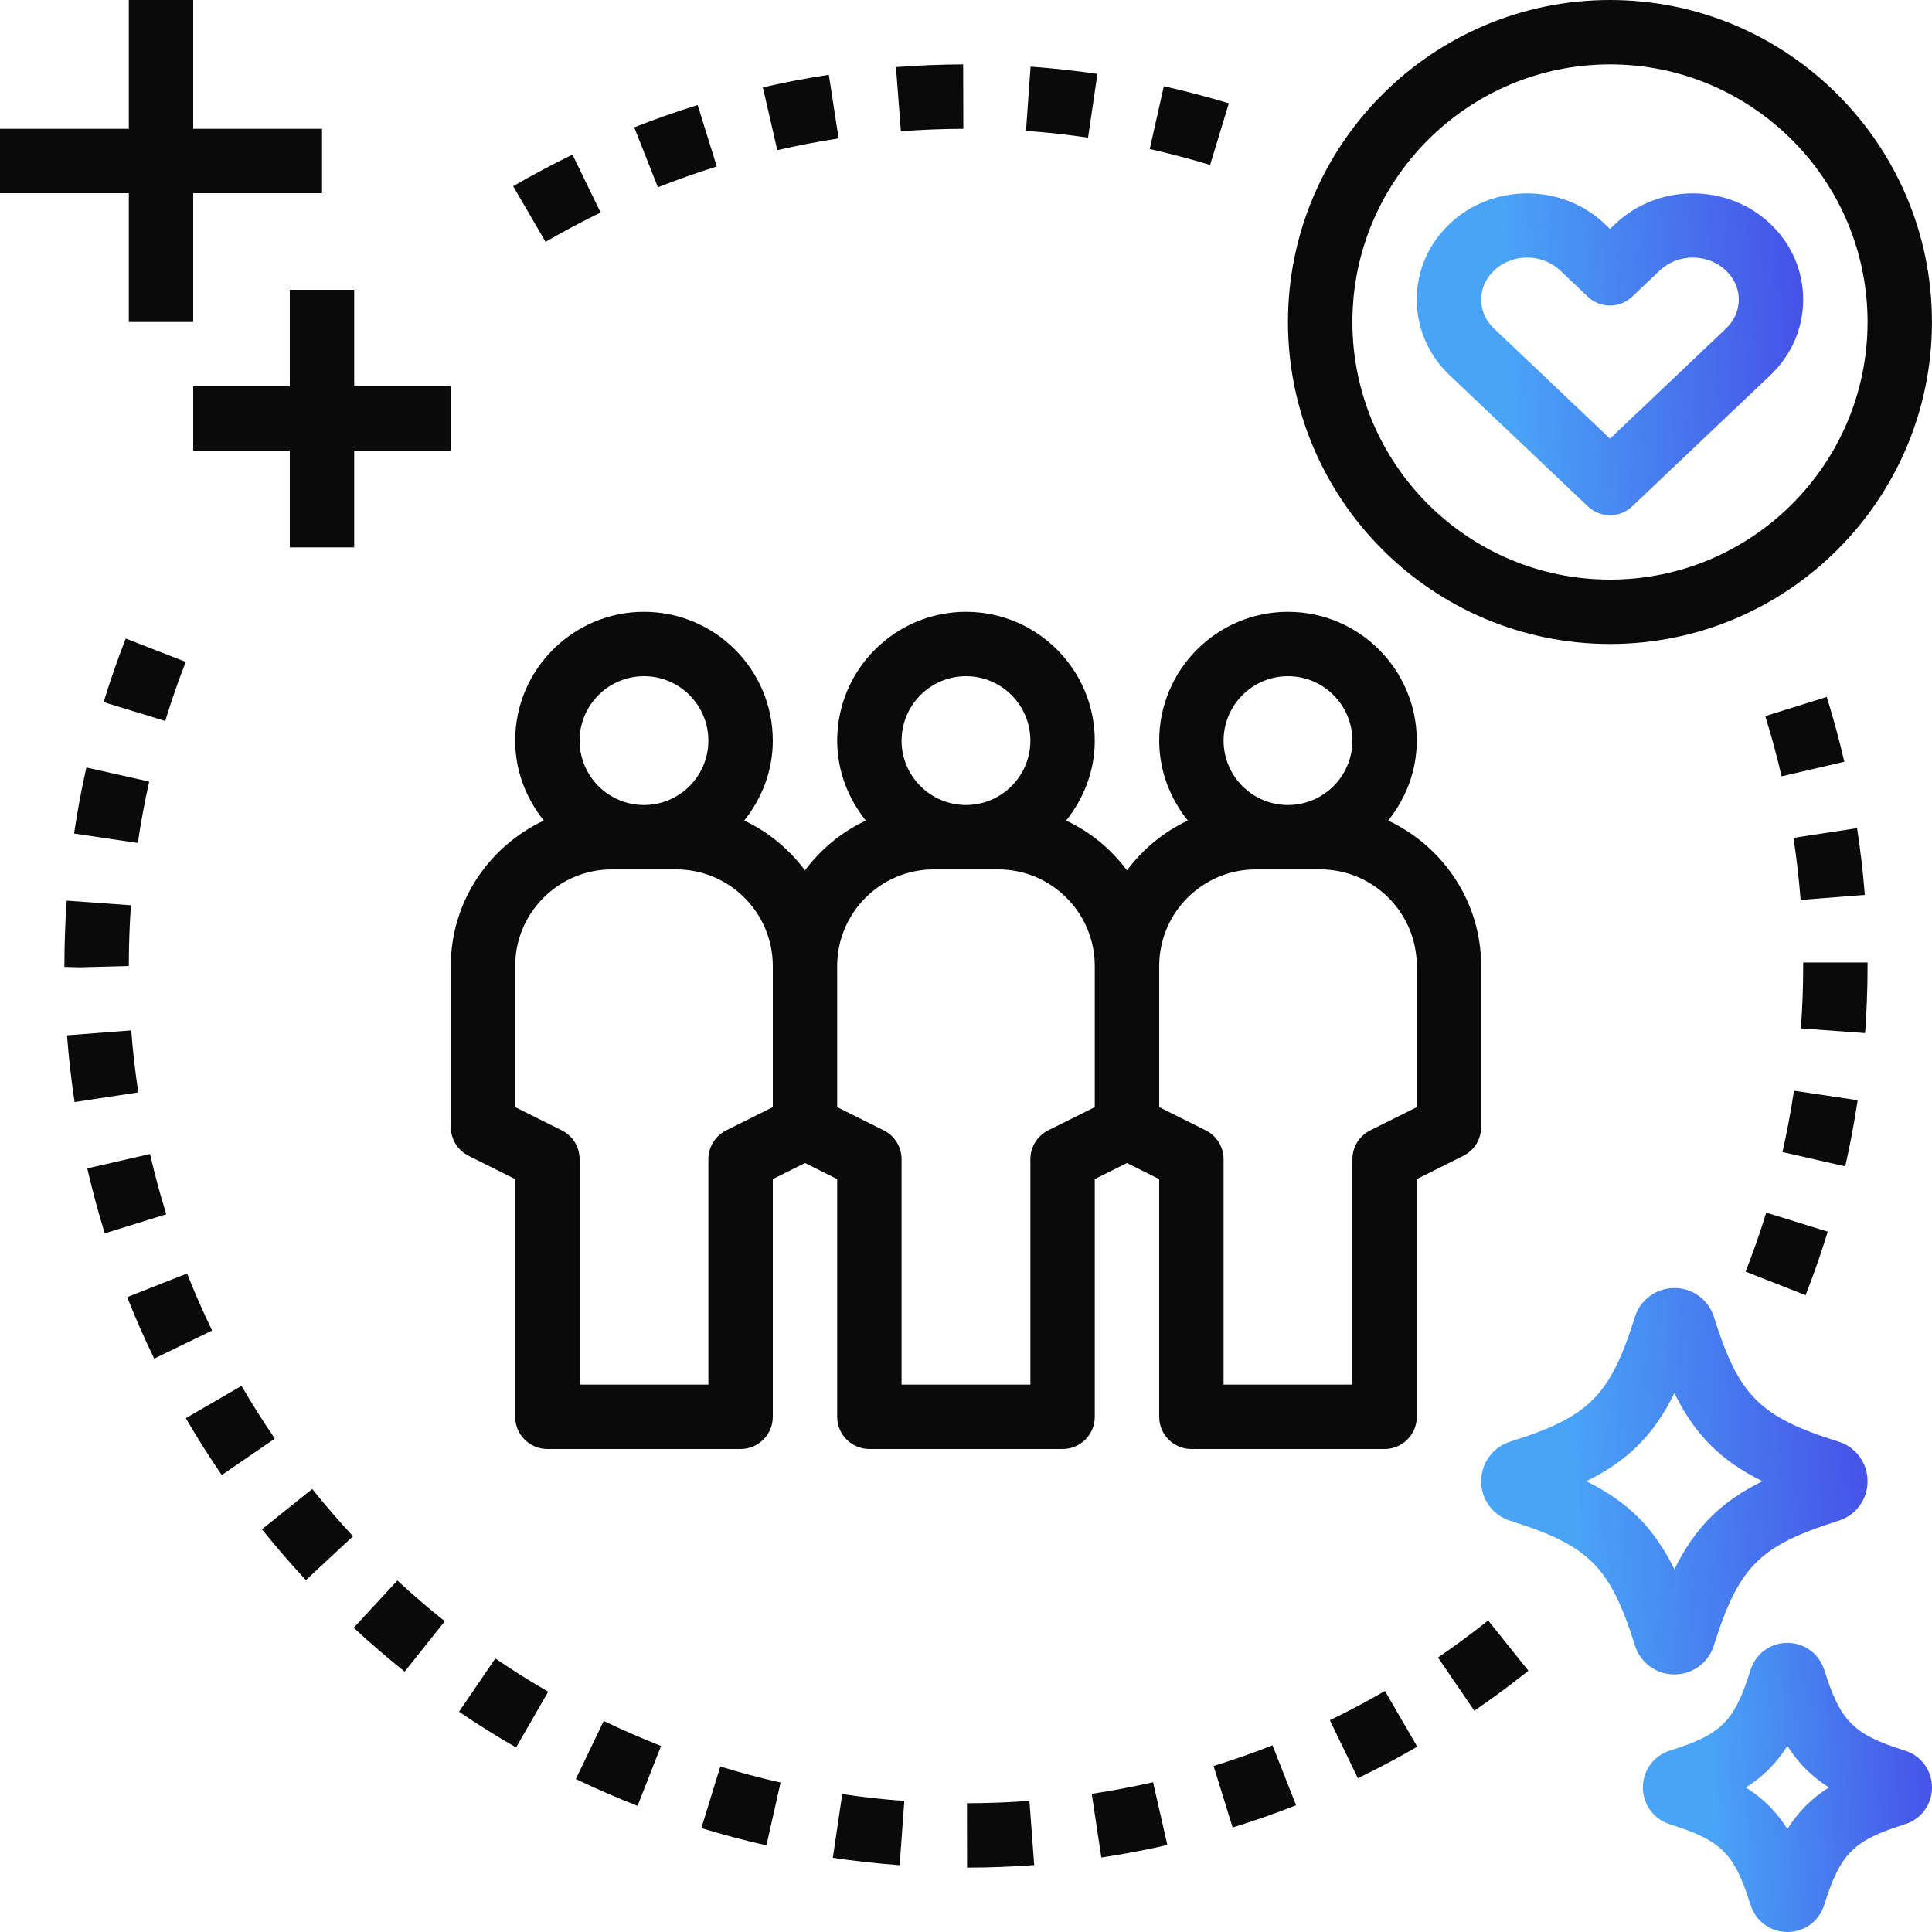 <?xml version="1.0" encoding="UTF-8"?> <svg xmlns="http://www.w3.org/2000/svg" width="40" height="40" viewBox="0 0 40 40" fill="none"><path d="M26.666 12.667C28.137 12.667 29.333 13.863 29.333 15.334C29.333 15.962 29.105 16.532 28.741 16.989C29.874 17.522 30.666 18.667 30.666 20V23.334C30.666 23.586 30.524 23.817 30.298 23.929L29.333 24.412V29.334C29.333 29.702 29.034 30 28.666 30H24.666C24.299 30 24 29.702 24 29.334V24.412L23.333 24.079L22.666 24.412V29.334C22.666 29.702 22.368 30 22 30H18C17.632 30 17.334 29.702 17.333 29.334V24.412L16.666 24.079L16 24.412V29.334C16 29.702 15.701 30 15.333 30H11.333C10.965 30 10.666 29.702 10.666 29.334V24.412L9.702 23.93C9.477 23.817 9.333 23.586 9.333 23.334V20C9.333 18.667 10.125 17.522 11.259 16.989C10.895 16.532 10.666 15.962 10.666 15.334C10.666 13.863 11.863 12.667 13.333 12.667C14.804 12.667 16 13.863 16 15.334C16 15.962 15.772 16.532 15.408 16.989C15.909 17.224 16.338 17.581 16.666 18.02C16.994 17.58 17.425 17.224 17.926 16.989C17.561 16.532 17.333 15.962 17.333 15.334C17.333 13.863 18.53 12.667 20 12.667C21.471 12.667 22.666 13.863 22.666 15.334C22.666 15.962 22.438 16.532 22.073 16.989C22.575 17.224 23.005 17.58 23.333 18.02C23.66 17.581 24.091 17.224 24.592 16.989C24.228 16.532 24 15.962 24 15.334C24 13.863 25.196 12.667 26.666 12.667ZM12.666 18C11.564 18 10.666 18.897 10.666 20V22.922L11.631 23.403C11.857 23.516 12 23.747 12 24V28.667H14.666V24C14.666 23.747 14.809 23.516 15.035 23.403L16 22.922V20C16 18.897 15.103 18 14 18H12.666ZM19.333 18C18.231 18 17.333 18.897 17.333 20V22.922L18.298 23.403C18.524 23.516 18.666 23.747 18.666 24V28.667H21.333V24C21.333 23.747 21.476 23.516 21.701 23.403L22.666 22.922V20C22.666 18.897 21.769 18 20.666 18H19.333ZM26 18C24.898 18 24 18.897 24 20V22.922L24.964 23.403C25.19 23.516 25.333 23.747 25.333 24V28.667H28V24C28 23.747 28.142 23.517 28.368 23.404L29.333 22.922V20C29.333 18.897 28.436 18 27.333 18H26ZM13.333 14C12.598 14 12 14.598 12 15.334C12 16.069 12.598 16.667 13.333 16.667C14.068 16.667 14.666 16.069 14.666 15.334C14.666 14.598 14.069 14 13.333 14ZM20 14C19.265 14 18.666 14.598 18.666 15.334C18.666 16.069 19.265 16.667 20 16.667C20.735 16.666 21.333 16.069 21.333 15.334C21.333 14.598 20.735 14 20 14ZM26.666 14C25.931 14 25.333 14.598 25.333 15.334C25.333 16.069 25.931 16.667 26.666 16.667C27.401 16.667 28 16.069 28 15.334C28 14.598 27.402 14 26.666 14Z" fill="#0A0A0A"></path><path d="M33.334 0C37.009 0 39.999 2.991 39.999 6.667C39.999 10.343 37.009 13.333 33.334 13.333C29.658 13.333 26.667 10.343 26.666 6.667C26.666 2.991 29.657 0 33.334 0ZM33.334 1.333C30.393 1.333 28 3.726 28 6.667C28 9.608 30.393 12 33.334 12C36.274 12 38.666 9.608 38.666 6.667C38.666 3.727 36.274 1.333 33.334 1.333Z" fill="#0A0A0A"></path><path d="M33.446 4.633C34.33 3.794 35.767 3.794 36.651 4.633C37.091 5.049 37.333 5.607 37.333 6.202C37.333 6.796 37.091 7.353 36.651 7.771L33.792 10.484C33.663 10.606 33.498 10.667 33.333 10.667C33.168 10.667 33.003 10.605 32.874 10.483L30.015 7.771C29.576 7.355 29.333 6.797 29.333 6.202C29.333 5.607 29.575 5.049 30.015 4.633C30.898 3.794 32.337 3.794 33.221 4.633L33.333 4.74L33.446 4.633ZM35.733 5.601C35.355 5.243 34.741 5.242 34.363 5.601L33.792 6.143C33.535 6.387 33.131 6.387 32.874 6.143L32.303 5.601C32.114 5.423 31.865 5.332 31.617 5.332C31.369 5.332 31.121 5.422 30.933 5.601C30.762 5.764 30.666 5.977 30.666 6.202C30.666 6.428 30.762 6.641 30.933 6.804L33.333 9.082L35.733 6.804C35.905 6.641 36 6.428 36 6.202C36 5.977 35.905 5.764 35.733 5.601Z" fill="url(#paint0_linear_13195_5956)"></path><path d="M34.666 26.667C35.042 26.667 35.372 26.908 35.485 27.266C35.998 28.901 36.432 29.336 38.067 29.848C38.425 29.961 38.666 30.29 38.666 30.667C38.666 31.043 38.425 31.372 38.067 31.485C36.431 31.998 35.997 32.432 35.484 34.067C35.372 34.426 35.042 34.667 34.666 34.667C34.291 34.667 33.961 34.426 33.849 34.067C33.336 32.432 32.901 31.998 31.266 31.485C30.907 31.372 30.666 31.043 30.666 30.667C30.666 30.291 30.907 29.961 31.266 29.848C32.902 29.336 33.336 28.901 33.849 27.266C33.961 26.908 34.291 26.667 34.666 26.667ZM34.666 28.843C34.245 29.703 33.702 30.245 32.841 30.667C33.701 31.089 34.245 31.631 34.666 32.492C35.089 31.631 35.63 31.089 36.491 30.667C35.631 30.245 35.088 29.703 34.666 28.843Z" fill="url(#paint1_linear_13195_5956)"></path><path d="M7.333 11.333V9.333H9.333V8H7.333V6H6V8H4V9.333H6V11.333H7.333Z" fill="#0A0A0A"></path><path d="M2.667 6.667H4V4H6.667V2.667H4V0H2.667V2.667H0V4H2.667V6.667Z" fill="#0A0A0A"></path><path d="M20.02 37.334L20.022 38.667C20.487 38.667 20.955 38.649 21.412 38.615L21.313 37.285C20.888 37.317 20.453 37.333 20.02 37.334Z" fill="#0A0A0A"></path><path d="M17.243 38.464C17.701 38.532 18.167 38.583 18.626 38.617L18.723 37.287C18.297 37.256 17.865 37.209 17.438 37.145L17.243 38.464Z" fill="#0A0A0A"></path><path d="M22.603 37.139L22.802 38.458C23.259 38.389 23.719 38.302 24.169 38.199L23.873 36.899C23.455 36.994 23.028 37.075 22.603 37.139Z" fill="#0A0A0A"></path><path d="M14.521 37.849C14.963 37.984 15.417 38.106 15.868 38.207L16.161 36.906C15.743 36.812 15.323 36.7 14.913 36.574L14.521 37.849Z" fill="#0A0A0A"></path><path d="M25.126 36.563L25.52 37.837C25.962 37.7 26.404 37.545 26.834 37.376L26.346 36.135C25.947 36.292 25.537 36.436 25.126 36.563Z" fill="#0A0A0A"></path><path d="M11.922 36.833C12.339 37.033 12.769 37.22 13.2 37.389L13.686 36.148C13.287 35.991 12.887 35.817 12.499 35.631L11.922 36.833Z" fill="#0A0A0A"></path><path d="M27.533 35.615L28.113 36.816C28.531 36.614 28.945 36.395 29.343 36.163L28.674 35.01C28.305 35.224 27.921 35.428 27.533 35.615Z" fill="#0A0A0A"></path><path d="M9.504 35.439C9.886 35.7 10.283 35.949 10.685 36.179L11.35 35.025C10.978 34.81 10.609 34.579 10.255 34.337L9.504 35.439Z" fill="#0A0A0A"></path><path d="M29.773 34.317L30.524 35.419C30.904 35.159 31.281 34.88 31.644 34.591L30.811 33.55C30.474 33.818 30.125 34.076 29.773 34.317Z" fill="#0A0A0A"></path><path d="M7.323 33.701C7.659 34.013 8.015 34.319 8.378 34.609L9.209 33.566C8.871 33.297 8.541 33.013 8.228 32.723L7.323 33.701Z" fill="#0A0A0A"></path><path d="M5.423 31.662C5.712 32.021 6.018 32.375 6.333 32.715L7.309 31.806C7.017 31.491 6.732 31.162 6.464 30.828L5.423 31.662Z" fill="#0A0A0A"></path><path d="M5 28.693L3.847 29.362C4.079 29.761 4.329 30.156 4.591 30.539L5.69 29.785C5.447 29.43 5.215 29.062 5 28.693Z" fill="#0A0A0A"></path><path d="M3.873 26.366L2.633 26.855C2.801 27.284 2.99 27.712 3.192 28.129L4.392 27.547C4.204 27.16 4.029 26.763 3.873 26.366V26.366Z" fill="#0A0A0A"></path><path d="M37.383 26.815C37.552 26.384 37.706 25.941 37.842 25.5L36.568 25.106C36.442 25.516 36.298 25.927 36.141 26.328L37.383 26.815Z" fill="#0A0A0A"></path><path d="M3.106 23.892L1.807 24.19C1.91 24.641 2.032 25.093 2.169 25.535L3.442 25.14C3.315 24.73 3.202 24.31 3.106 23.892V23.892Z" fill="#0A0A0A"></path><path d="M36.904 23.852L38.204 24.148C38.306 23.699 38.392 23.239 38.461 22.779L37.142 22.582C37.078 23.01 36.998 23.436 36.904 23.852H36.904Z" fill="#0A0A0A"></path><path d="M2.717 21.333L1.387 21.435C1.422 21.894 1.475 22.359 1.544 22.817L2.863 22.617C2.799 22.193 2.749 21.761 2.717 21.333Z" fill="#0A0A0A"></path><path d="M38.666 19.991V19.927H37.333V20C37.333 20.43 37.317 20.864 37.286 21.292L38.615 21.389C38.649 20.93 38.666 20.462 38.666 19.991Z" fill="#0A0A0A"></path><path d="M2.667 20C2.667 19.581 2.681 19.157 2.711 18.743L1.381 18.647C1.349 19.094 1.333 19.549 1.333 20.019L1.658 20.027L2.667 20Z" fill="#0A0A0A"></path><path d="M37.132 17.347C37.197 17.77 37.246 18.202 37.28 18.632L38.609 18.528C38.573 18.066 38.519 17.6 38.449 17.146L37.132 17.347Z" fill="#0A0A0A"></path><path d="M1.533 17.258L2.853 17.453C2.915 17.029 2.995 16.602 3.089 16.182L1.788 15.89C1.686 16.342 1.601 16.802 1.533 17.258H1.533Z" fill="#0A0A0A"></path><path d="M36.548 14.826C36.675 15.234 36.789 15.654 36.886 16.073L38.185 15.771C38.081 15.32 37.958 14.869 37.821 14.429L36.548 14.826Z" fill="#0A0A0A"></path><path d="M3.845 13.704L2.603 13.22C2.435 13.65 2.281 14.094 2.145 14.537L3.421 14.927C3.546 14.515 3.689 14.104 3.845 13.704Z" fill="#0A0A0A"></path><path d="M11.295 5.007C11.664 4.793 12.047 4.588 12.435 4.4L11.852 3.201C11.435 3.404 11.021 3.624 10.624 3.855L11.295 5.007Z" fill="#0A0A0A"></path><path d="M13.621 3.877C14.021 3.72 14.431 3.575 14.84 3.447L14.444 2.174C14.003 2.311 13.561 2.467 13.131 2.637L13.621 3.877Z" fill="#0A0A0A"></path><path d="M25.054 3.415L25.442 2.139C24.997 2.005 24.544 1.885 24.096 1.785L23.804 3.085C24.221 3.179 24.641 3.29 25.054 3.415Z" fill="#0A0A0A"></path><path d="M16.093 3.109C16.509 3.013 16.936 2.931 17.363 2.866L17.16 1.548C16.701 1.618 16.241 1.706 15.794 1.809L16.093 3.109Z" fill="#0A0A0A"></path><path d="M22.527 2.85L22.721 1.53C22.267 1.464 21.801 1.413 21.337 1.38L21.242 2.71C21.674 2.741 22.106 2.788 22.527 2.85Z" fill="#0A0A0A"></path><path d="M18.652 2.718C19.083 2.685 19.518 2.668 19.945 2.667L19.941 1.333C19.481 1.335 19.013 1.353 18.55 1.389L18.652 2.718Z" fill="#0A0A0A"></path><path d="M37.006 34.014C37.357 34.014 37.663 34.238 37.769 34.573C38.105 35.643 38.371 35.909 39.44 36.244C39.775 36.349 40 36.655 40 37.008C40 37.359 39.775 37.666 39.439 37.77C38.37 38.106 38.104 38.371 37.769 39.44C37.663 39.776 37.357 40 37.006 40C36.656 40 36.349 39.775 36.244 39.441C35.908 38.371 35.643 38.106 34.573 37.77C34.239 37.666 34.014 37.359 34.014 37.008C34.014 36.655 34.239 36.349 34.574 36.244C35.643 35.909 35.909 35.642 36.244 34.573C36.35 34.238 36.655 34.014 37.006 34.014ZM37.006 36.146C36.78 36.506 36.505 36.781 36.145 37.008C36.505 37.234 36.78 37.509 37.006 37.868C37.233 37.509 37.507 37.233 37.867 37.007C37.508 36.781 37.232 36.505 37.006 36.146Z" fill="url(#paint2_linear_13195_5956)"></path><defs><linearGradient id="paint0_linear_13195_5956" x1="28.285" y1="-0.302" x2="40.866" y2="-1.014" gradientUnits="userSpaceOnUse"><stop offset="0.197" stop-color="#49A4F7"></stop><stop offset="1" stop-color="#441EDD"></stop></linearGradient><linearGradient id="paint1_linear_13195_5956" x1="29.618" y1="21.497" x2="42.212" y2="20.904" gradientUnits="userSpaceOnUse"><stop offset="0.197" stop-color="#49A4F7"></stop><stop offset="1" stop-color="#441EDD"></stop></linearGradient><linearGradient id="paint2_linear_13195_5956" x1="33.229" y1="30.145" x2="42.653" y2="29.701" gradientUnits="userSpaceOnUse"><stop offset="0.197" stop-color="#49A4F7"></stop><stop offset="1" stop-color="#441EDD"></stop></linearGradient></defs></svg> 